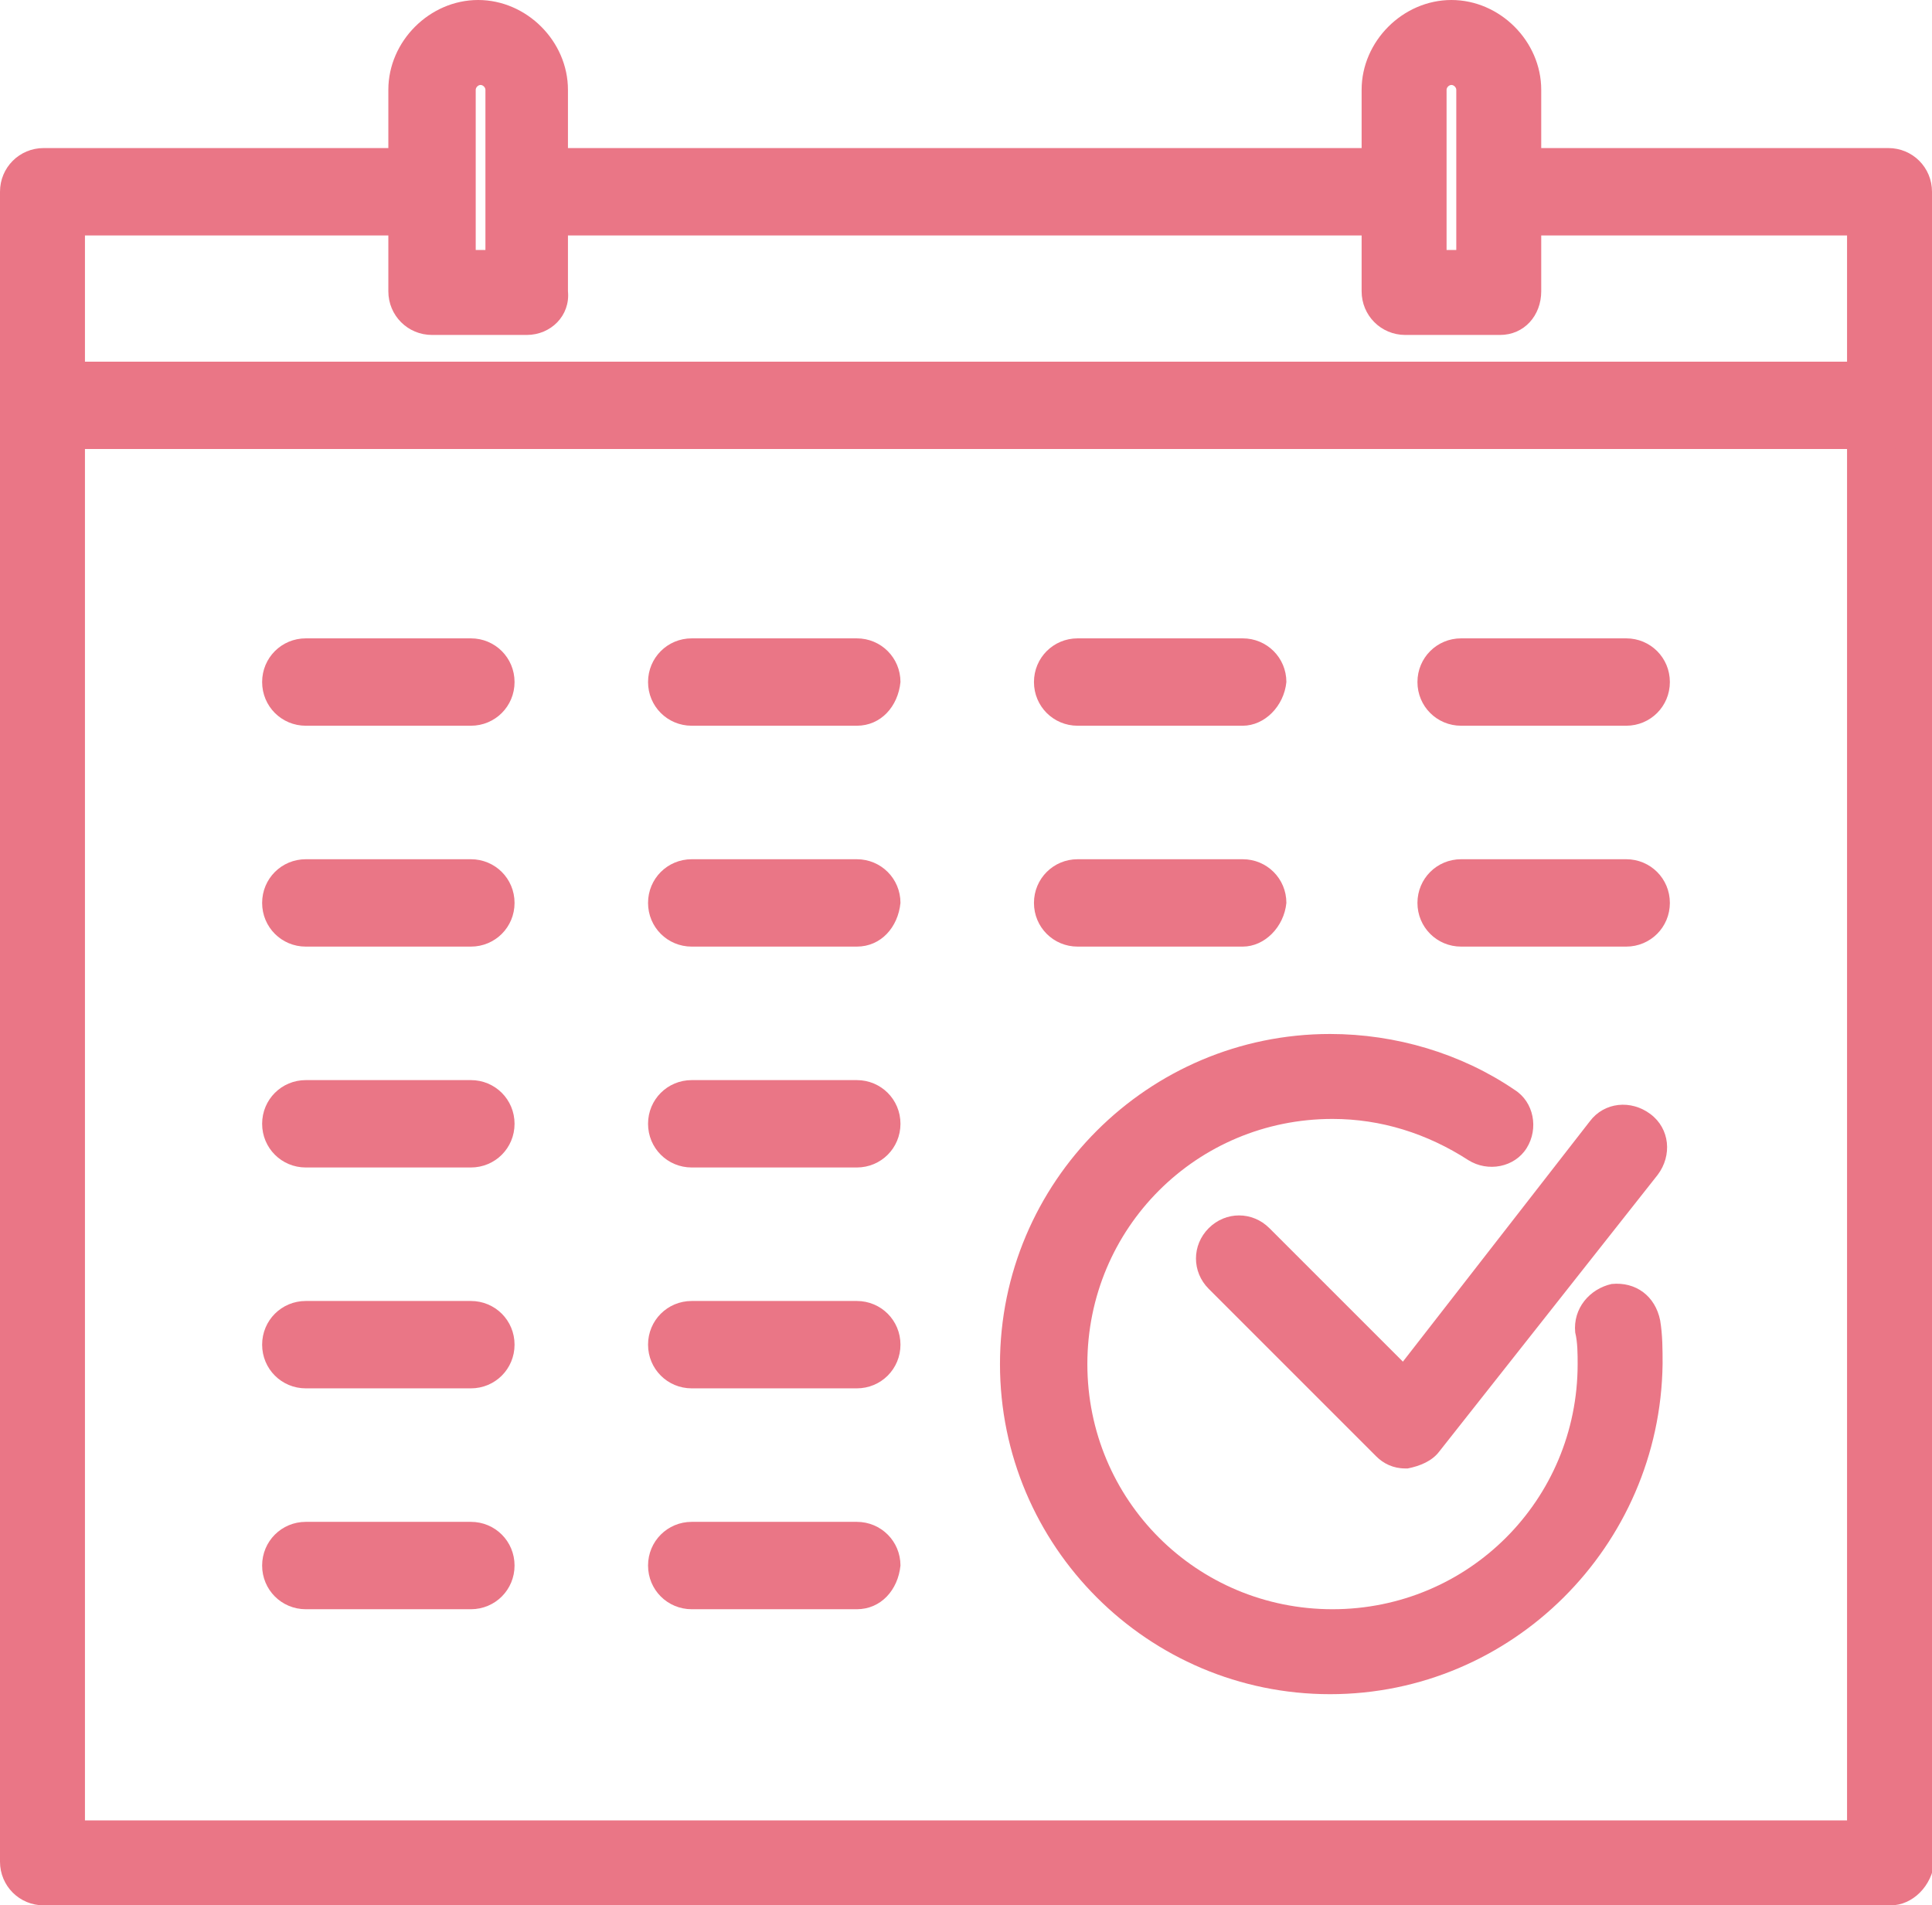 <?xml version="1.0" encoding="utf-8"?>
<!-- Generator: Adobe Illustrator 27.9.6, SVG Export Plug-In . SVG Version: 9.03 Build 54986)  -->
<svg version="1.1" id="レイヤー_1" xmlns="http://www.w3.org/2000/svg" xmlns:xlink="http://www.w3.org/1999/xlink" x="0px"
	 y="0px" viewBox="0 0 79.6 78.5" style="enable-background:new 0 0 79.6 78.5;" xml:space="preserve">
<style type="text/css">
	.st0{fill:#EA7686;}
</style>
<g>
	<path class="st0" d="M77.9,78.5H1.8c-1,0-1.8-0.8-1.8-1.8v-60c0-1,0.8-1.8,1.8-1.8h76.1c1,0,1.8,0.8,1.8,1.8v60
		C79.6,77.7,78.8,78.5,77.9,78.5z M3.5,75h72.6V18.5H3.5V75z"/>
	<path class="st0" d="M77.9,18.5H1.8c-1,0-1.8-0.8-1.8-1.8V7.9c0-1,0.8-1.8,1.8-1.8h15.9c1,0,1.8,0.8,1.8,1.8s-0.8,1.8-1.8,1.8H3.5
		V15h72.6V9.7H62.2c-1,0-1.8-0.8-1.8-1.8s0.8-1.8,1.8-1.8h15.6c1,0,1.8,0.8,1.8,1.8v8.8C79.6,17.7,78.8,18.5,77.9,18.5z"/>
	<path class="st0" d="M57.5,9.7H22.1c-1,0-1.8-0.8-1.8-1.8s0.8-1.8,1.8-1.8h35.4c1,0,1.8,0.8,1.8,1.8S58.5,9.7,57.5,9.7z"/>
	<g>
		<path class="st0" d="M57.9,60.5c-0.5,0-0.9-0.2-1.2-0.5l-6.9-6.9c-0.7-0.7-0.7-1.8,0-2.5c0.7-0.7,1.8-0.7,2.5,0l5.5,5.5l7.7-9.9
			c0.6-0.8,1.7-0.9,2.5-0.3c0.8,0.6,0.9,1.7,0.3,2.5l-9,11.4c-0.3,0.4-0.8,0.6-1.3,0.7C58,60.5,57.9,60.5,57.9,60.5z"/>
		<path class="st0" d="M54.8,69.8c-7.5,0-13.6-6.1-13.6-13.6c0-7.5,6.1-13.6,13.6-13.6c2.7,0,5.4,0.8,7.6,2.3c0.8,0.5,1,1.6,0.5,2.4
			c-0.5,0.8-1.6,1-2.4,0.5c-1.7-1.1-3.6-1.7-5.6-1.7c-5.6,0-10.1,4.5-10.1,10.1s4.5,10.1,10.1,10.1s10.1-4.5,10.1-10.1
			c0-0.4,0-0.9-0.1-1.3c-0.1-1,0.6-1.8,1.5-2c1-0.1,1.8,0.5,2,1.5c0.1,0.6,0.1,1.2,0.1,1.8C68.4,63.7,62.3,69.8,54.8,69.8z"/>
	</g>
	<g>
		<g>
			<path class="st0" d="M19.4,29.9h-6.8c-1,0-1.8-0.8-1.8-1.8s0.8-1.8,1.8-1.8h6.8c1,0,1.8,0.8,1.8,1.8
				C21.2,29.1,20.4,29.9,19.4,29.9z"/>
			<path class="st0" d="M35.3,29.9h-6.8c-1,0-1.8-0.8-1.8-1.8s0.8-1.8,1.8-1.8h6.8c1,0,1.8,0.8,1.8,1.8C37,29.1,36.3,29.9,35.3,29.9
				z"/>
			<path class="st0" d="M51.2,29.9h-6.8c-1,0-1.8-0.8-1.8-1.8s0.8-1.8,1.8-1.8h6.8c1,0,1.8,0.8,1.8,1.8
				C52.9,29.1,52.1,29.9,51.2,29.9z"/>
			<path class="st0" d="M67,29.9h-6.8c-1,0-1.8-0.8-1.8-1.8s0.8-1.8,1.8-1.8H67c1,0,1.8,0.8,1.8,1.8C68.8,29.1,68,29.9,67,29.9z"/>
		</g>
		<g>
			<path class="st0" d="M19.4,39h-6.8c-1,0-1.8-0.8-1.8-1.8c0-1,0.8-1.8,1.8-1.8h6.8c1,0,1.8,0.8,1.8,1.8C21.2,38.2,20.4,39,19.4,39
				z"/>
			<path class="st0" d="M35.3,39h-6.8c-1,0-1.8-0.8-1.8-1.8c0-1,0.8-1.8,1.8-1.8h6.8c1,0,1.8,0.8,1.8,1.8C37,38.2,36.3,39,35.3,39z"
				/>
			<path class="st0" d="M51.2,39h-6.8c-1,0-1.8-0.8-1.8-1.8c0-1,0.8-1.8,1.8-1.8h6.8c1,0,1.8,0.8,1.8,1.8C52.9,38.2,52.1,39,51.2,39
				z"/>
			<path class="st0" d="M67,39h-6.8c-1,0-1.8-0.8-1.8-1.8c0-1,0.8-1.8,1.8-1.8H67c1,0,1.8,0.8,1.8,1.8C68.8,38.2,68,39,67,39z"/>
		</g>
		<g>
			<path class="st0" d="M19.4,48.1h-6.8c-1,0-1.8-0.8-1.8-1.8s0.8-1.8,1.8-1.8h6.8c1,0,1.8,0.8,1.8,1.8S20.4,48.1,19.4,48.1z"/>
			<path class="st0" d="M35.3,48.1h-6.8c-1,0-1.8-0.8-1.8-1.8s0.8-1.8,1.8-1.8h6.8c1,0,1.8,0.8,1.8,1.8S36.3,48.1,35.3,48.1z"/>
		</g>
		<g>
			<path class="st0" d="M19.4,57.2h-6.8c-1,0-1.8-0.8-1.8-1.8s0.8-1.8,1.8-1.8h6.8c1,0,1.8,0.8,1.8,1.8S20.4,57.2,19.4,57.2z"/>
			<path class="st0" d="M35.3,57.2h-6.8c-1,0-1.8-0.8-1.8-1.8s0.8-1.8,1.8-1.8h6.8c1,0,1.8,0.8,1.8,1.8S36.3,57.2,35.3,57.2z"/>
		</g>
		<g>
			<path class="st0" d="M19.4,66.3h-6.8c-1,0-1.8-0.8-1.8-1.8s0.8-1.8,1.8-1.8h6.8c1,0,1.8,0.8,1.8,1.8
				C21.2,65.5,20.4,66.3,19.4,66.3z"/>
			<path class="st0" d="M35.3,66.3h-6.8c-1,0-1.8-0.8-1.8-1.8s0.8-1.8,1.8-1.8h6.8c1,0,1.8,0.8,1.8,1.8C37,65.5,36.3,66.3,35.3,66.3
				z"/>
		</g>
	</g>
	<g>
		<path class="st0" d="M21.7,13.8h-3.9c-1,0-1.8-0.8-1.8-1.8V3.7c0-2,1.7-3.7,3.7-3.7c2,0,3.7,1.7,3.7,3.7V12
			C23.5,13,22.7,13.8,21.7,13.8z M19.6,10.3H20V3.7c0-0.1-0.1-0.2-0.2-0.2s-0.2,0.1-0.2,0.2L19.6,10.3L19.6,10.3z"/>
		<path class="st0" d="M61.8,13.8h-3.9c-1,0-1.8-0.8-1.8-1.8V3.7c0-2,1.7-3.7,3.7-3.7c2,0,3.7,1.7,3.7,3.7V12
			C63.5,13,62.8,13.8,61.8,13.8z M59.6,10.3H60V3.7c0-0.1-0.1-0.2-0.2-0.2s-0.2,0.1-0.2,0.2L59.6,10.3L59.6,10.3z"/>
	</g>
</g>
</svg>
